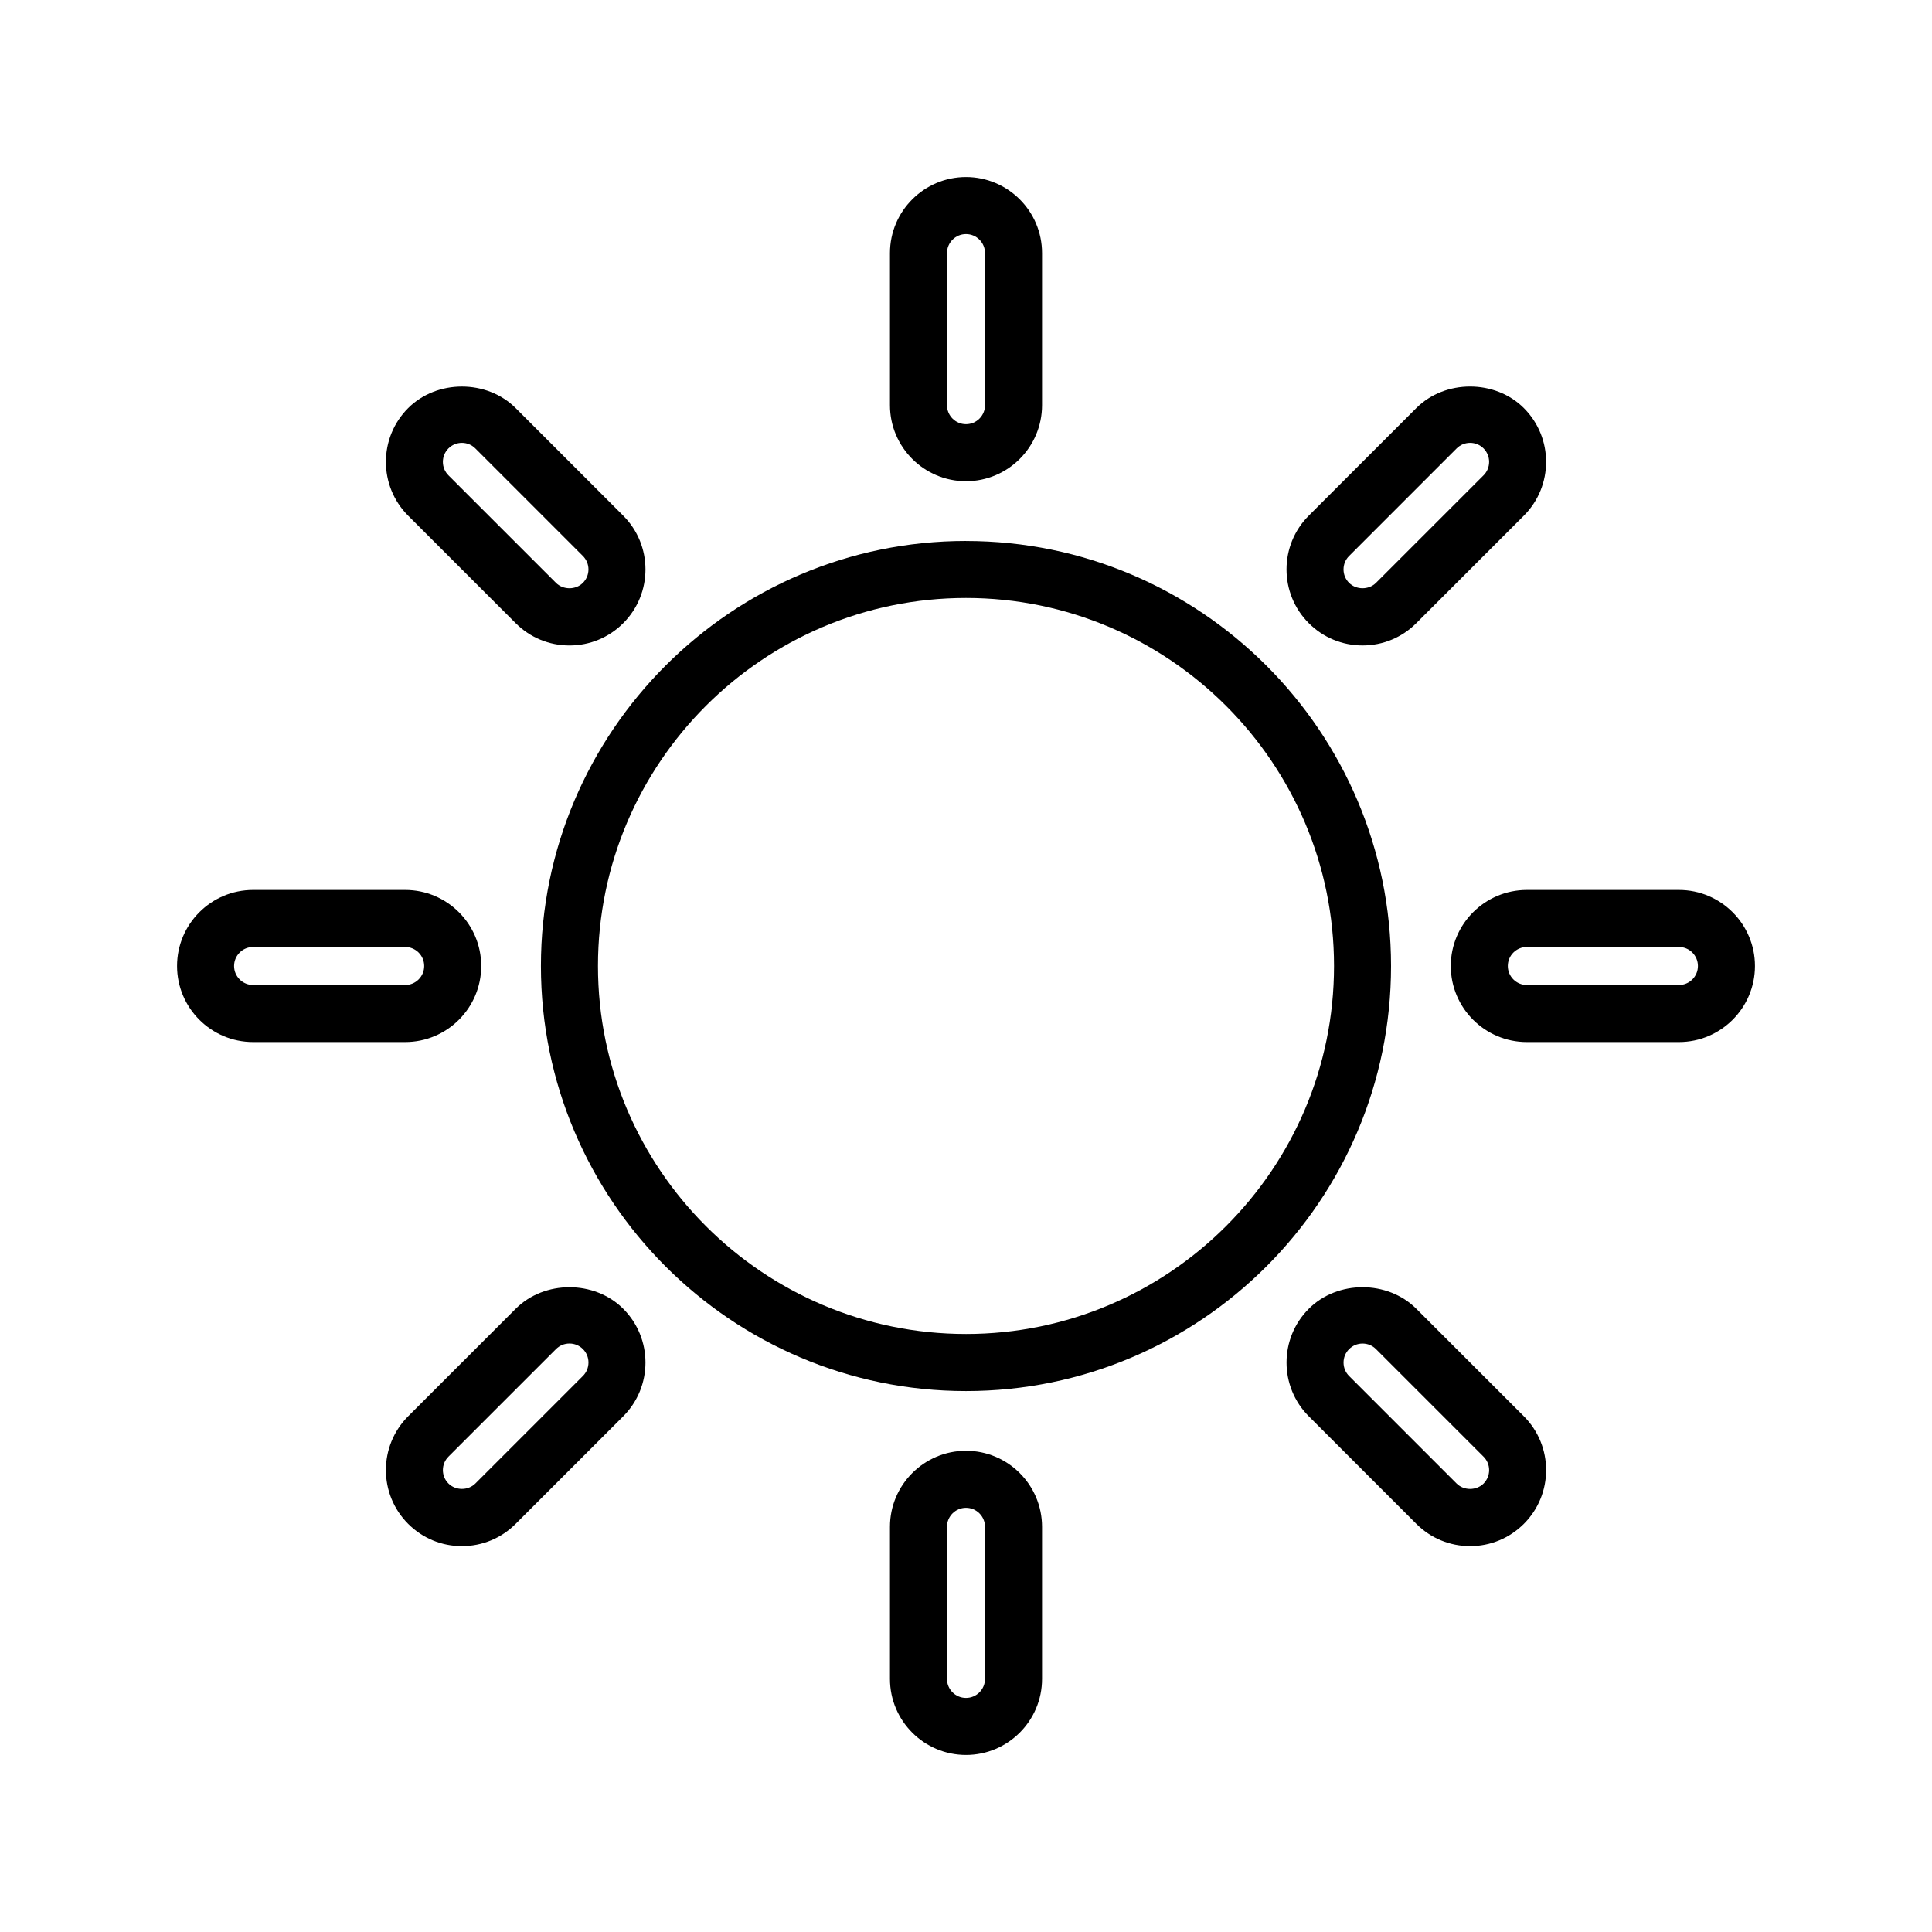 <?xml version="1.0" encoding="UTF-8"?>
<!-- The Best Svg Icon site in the world: iconSvg.co, Visit us! https://iconsvg.co -->
<svg fill="#000000" width="800px" height="800px" version="1.1" viewBox="144 144 512 512" xmlns="http://www.w3.org/2000/svg">
 <g>
  <path d="m400 287.36c-62.113 0-112.65 50.527-112.65 112.64 0 62.117 50.531 112.65 112.65 112.65 62.113 0 112.64-50.531 112.64-112.64 0-62.117-50.531-112.64-112.64-112.64zm0 210.16c-53.777 0-97.531-43.75-97.531-97.527 0-53.777 43.754-97.527 97.531-97.527 53.773 0 97.531 43.754 97.531 97.535 0 53.773-43.758 97.52-97.531 97.52z"/>
  <path d="m400 271.53c11.113 0 20.152-9.043 20.152-20.152v-40.305c0-11.113-9.039-20.152-20.152-20.152s-20.152 9.039-20.152 20.152v40.305c0 11.113 9.035 20.152 20.152 20.152zm-5.039-60.457c0-2.777 2.262-5.039 5.039-5.039s5.039 2.258 5.039 5.039v40.305c0 2.777-2.262 5.039-5.039 5.039s-5.039-2.262-5.039-5.039z"/>
  <path d="m400 528.47c-11.113 0-20.152 9.039-20.152 20.152v40.305c0 11.113 9.039 20.152 20.152 20.152s20.152-9.039 20.152-20.152v-40.305c0-11.113-9.039-20.152-20.152-20.152zm5.035 60.457c0 2.781-2.262 5.039-5.039 5.039s-5.039-2.258-5.039-5.039v-40.305c0-2.777 2.262-5.039 5.039-5.039s5.039 2.258 5.039 5.039z"/>
  <path d="m588.93 379.85h-40.305c-11.113 0-20.152 9.039-20.152 20.152s9.039 20.152 20.152 20.152h40.305c11.113 0 20.152-9.039 20.152-20.152 0-11.117-9.035-20.152-20.152-20.152zm0 25.188h-40.305c-2.777 0-5.039-2.262-5.039-5.039s2.262-5.039 5.039-5.039h40.305c2.777 0 5.039 2.262 5.039 5.039s-2.262 5.039-5.039 5.039z"/>
  <path d="m271.53 400c0-11.113-9.039-20.152-20.152-20.152h-40.305c-11.113 0-20.152 9.039-20.152 20.152s9.039 20.152 20.152 20.152h40.305c11.113 0 20.152-9.039 20.152-20.152zm-65.496 0c0-2.777 2.262-5.039 5.039-5.039h40.305c2.777 0 5.039 2.262 5.039 5.039s-2.262 5.039-5.039 5.039h-40.305c-2.777-0.004-5.039-2.266-5.039-5.039z"/>
  <path d="m505.09 315.05c5.379 0 10.449-2.098 14.246-5.906l28.504-28.496c7.856-7.856 7.856-20.641 0-28.5-7.617-7.617-20.895-7.613-28.504 0l-28.496 28.5c-7.863 7.856-7.863 20.637 0 28.496 3.805 3.812 8.867 5.906 14.25 5.906zm-3.562-23.711 28.496-28.5c0.953-0.953 2.223-1.477 3.57-1.477 1.34 0 2.609 0.52 3.562 1.473 0.945 0.953 1.477 2.215 1.477 3.566s-0.523 2.613-1.477 3.566l-28.504 28.496c-1.898 1.898-5.223 1.906-7.125 0-0.953-0.953-1.477-2.215-1.477-3.562s0.523-2.613 1.477-3.562z"/>
  <path d="m280.66 490.84-28.5 28.496c-7.859 7.859-7.859 20.641 0 28.496 3.805 3.809 8.867 5.906 14.246 5.906 5.387 0 10.449-2.098 14.254-5.906l28.5-28.496c7.859-7.856 7.859-20.641 0-28.496-7.613-7.613-20.895-7.613-28.5 0zm17.816 17.809-28.5 28.496c-1.906 1.91-5.223 1.91-7.129 0-0.953-0.945-1.477-2.211-1.477-3.562 0-1.344 0.523-2.609 1.477-3.562l28.5-28.496c0.953-0.953 2.223-1.477 3.566-1.477 1.34 0 2.609 0.52 3.562 1.465 0.953 0.953 1.477 2.215 1.477 3.57-0.004 1.355-0.527 2.621-1.477 3.566z"/>
  <path d="m519.34 490.84c-7.613-7.617-20.887-7.617-28.496 0-7.863 7.856-7.863 20.641 0 28.496l28.496 28.496c3.809 3.809 8.879 5.906 14.258 5.906 5.371 0 10.434-2.098 14.246-5.906 7.856-7.856 7.856-20.637 0-28.496zm17.82 46.32c-1.91 1.898-5.234 1.898-7.133 0l-28.496-28.496c-0.953-0.953-1.477-2.215-1.477-3.57 0-1.352 0.523-2.613 1.477-3.562 0.945-0.953 2.211-1.477 3.562-1.477 1.344 0 2.613 0.523 3.562 1.477l28.504 28.504c0.945 0.945 1.477 2.211 1.477 3.562 0 1.34-0.527 2.606-1.477 3.562z"/>
  <path d="m280.66 309.15c3.809 3.809 8.871 5.906 14.254 5.906 5.375 0 10.438-2.098 14.246-5.906 7.859-7.856 7.859-20.637 0-28.496l-28.5-28.5c-7.613-7.613-20.887-7.617-28.5 0-7.859 7.856-7.859 20.641 0 28.5zm-17.816-46.312c0.953-0.953 2.215-1.477 3.562-1.477 1.344 0 2.613 0.523 3.566 1.48l28.5 28.5c0.953 0.953 1.477 2.215 1.477 3.562 0 1.344-0.523 2.609-1.477 3.562-1.906 1.906-5.223 1.898-7.129 0l-28.5-28.496c-0.953-0.953-1.477-2.215-1.477-3.566 0.004-1.348 0.527-2.613 1.477-3.566z"/>
 </g>
</svg>